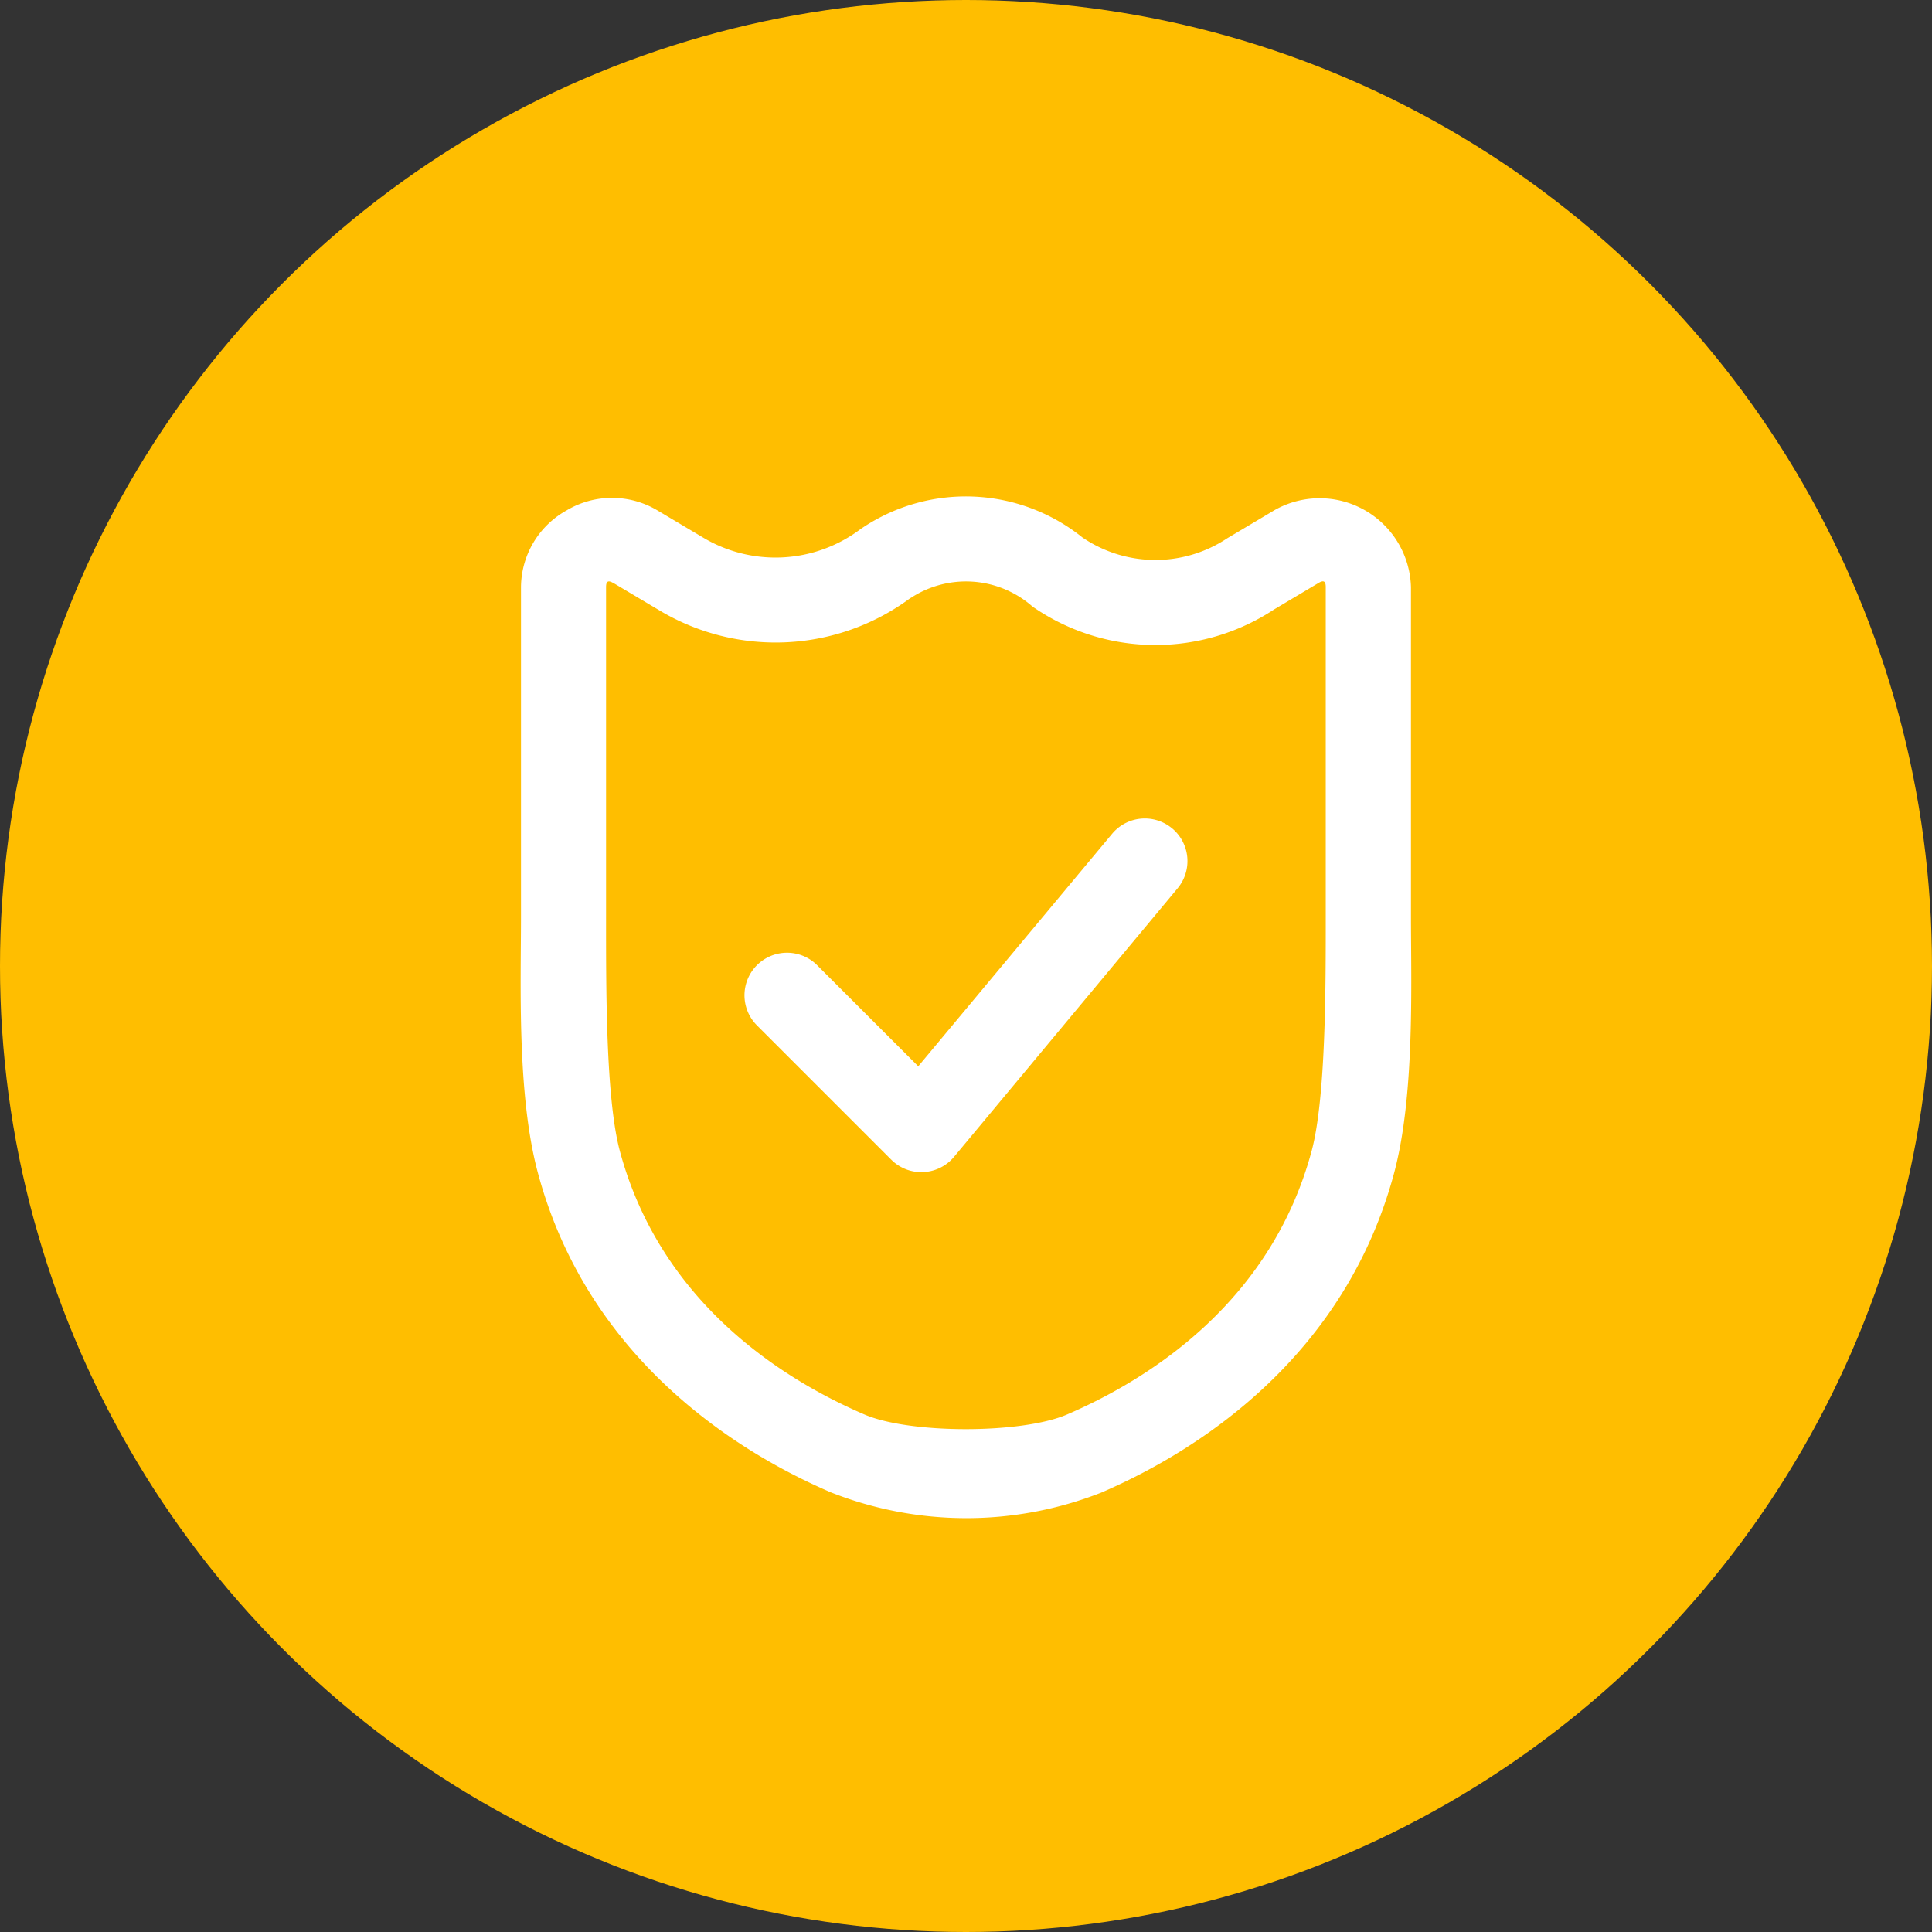 <svg xmlns="http://www.w3.org/2000/svg" width="92" height="92" viewBox="0 0 92 92">
  <rect x="0" y="0" width="92" height="92" fill="#333333" stroke="none"/>
  <g id="Group_2261" data-name="Group 2261" transform="translate(-790 -1336)">
    <circle id="Ellipse_285" data-name="Ellipse 285" cx="46" cy="46" r="46" transform="translate(790 1336)" fill="#ffbe00"/>
    <g id="noun-standards-5265791-42B6E8" transform="translate(461.798 1043.072)">
      <path id="Path_5584" data-name="Path 5584" d="M355.211,317.217a4.212,4.212,0,0,0-2.2,3.666v15.683c0,3.205-.2,8.5.808,12.226,2.291,8.5,8.95,13.05,13.947,15.2a17.565,17.565,0,0,0,12.87.015c5-2.153,11.655-6.7,13.947-15.2,1-3.726.808-9.036.808-12.241V320.885a4.352,4.352,0,0,0-6.495-3.666l-2.185,1.3h0l-.077.046a6.175,6.175,0,0,1-6.914-.061l.15.119a8.861,8.861,0,0,0-10.61-.554h0c-.031.019-.06.04-.09.061a6.721,6.721,0,0,1-7.5.389l-2.185-1.3a4.22,4.22,0,0,0-4.28,0Zm2.2,3.472,2.185,1.3a10.773,10.773,0,0,0,12-.614l-.076.061a4.79,4.79,0,0,1,5.761.3q.072.063.15.119a10.271,10.271,0,0,0,11.448.09l2.11-1.257c.241-.145.344-.087.344.194v15.683c0,3.292.008,8.65-.674,11.179-1.872,6.942-7.335,10.684-11.643,12.54-2.161.932-7.489.932-9.653,0-4.308-1.857-9.772-5.6-11.643-12.54-.681-2.528-.658-7.887-.658-11.179V320.885c0-.282.1-.339.344-.194Z" fill="#fff"/>
      <path id="Path_5585" data-name="Path 5585" d="M497.516,495.688a2.027,2.027,0,0,0-2.858.254l-9.233,11.073-4.819-4.818a2.026,2.026,0,0,0-2.858,2.873l6.39,6.39h0a2.027,2.027,0,0,0,2.993-.135l10.64-12.78a2.027,2.027,0,0,0-.254-2.858Z" transform="translate(-113.497 -163.311)" fill="#fff"/>
    </g>
  </g>
</svg>
